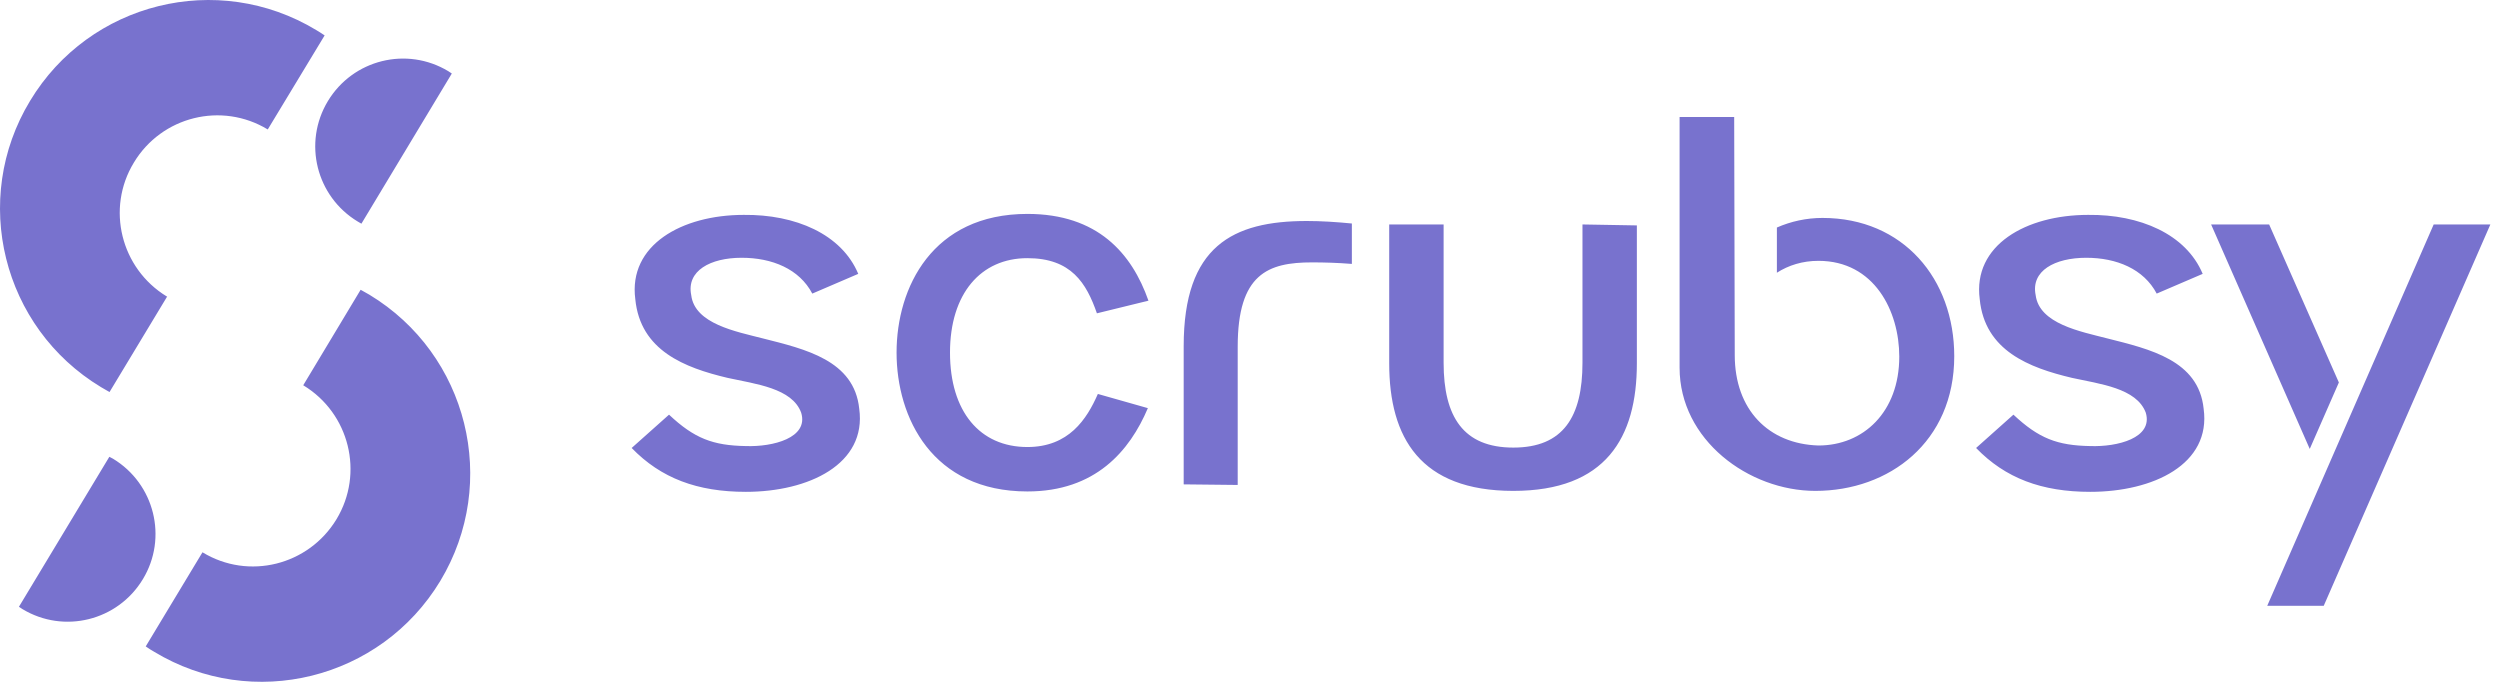 <svg xmlns="http://www.w3.org/2000/svg" fill="none" viewBox="0 0 110 30" height="30" width="110">
<path fill="#7872CE" d="M19.374 25.56C16.753 29.9 11.115 31.299 6.783 28.678C6.654 28.605 6.53 28.527 6.412 28.442L8.907 24.304C8.907 24.304 8.91 24.304 8.915 24.304C10.938 25.535 13.576 24.877 14.806 22.846C16.028 20.824 15.379 18.186 13.348 16.955C13.342 16.955 13.34 16.955 13.34 16.955L15.868 12.75C15.997 12.823 16.127 12.896 16.256 12.969C20.588 15.59 21.987 21.22 19.374 25.56ZM14.284 1.558L11.781 5.696C9.749 4.465 7.112 5.123 5.89 7.154C4.659 9.176 5.316 11.814 7.339 13.045C7.345 13.045 7.35 13.045 7.356 13.045L4.819 17.25C4.69 17.177 4.564 17.104 4.44 17.031C0.1 14.41 -1.299 8.772 1.322 4.44C3.934 0.1 9.573 -1.299 13.913 1.322C14.036 1.395 14.16 1.473 14.284 1.558ZM14.427 4.448C15.531 2.62 17.899 2.03 19.728 3.134C19.779 3.167 19.829 3.201 19.88 3.235L15.902 9.842C15.846 9.809 15.792 9.778 15.742 9.749C13.913 8.645 13.323 6.277 14.427 4.448ZM6.286 25.484C5.182 27.313 2.813 27.903 0.985 26.799C0.934 26.765 0.883 26.732 0.833 26.698L4.811 20.099C4.867 20.127 4.92 20.155 4.971 20.183C6.8 21.287 7.39 23.664 6.286 25.484ZM29.437 18.245C30.549 19.29 31.367 19.602 32.816 19.627C34.013 19.669 35.589 19.265 35.252 18.16C34.856 17.073 33.238 16.896 32.016 16.627C30.128 16.18 28.173 15.43 27.953 13.163C27.642 10.786 29.993 9.455 32.724 9.455C34.991 9.429 37.03 10.297 37.763 12.05L35.741 12.918C35.168 11.831 33.971 11.342 32.631 11.342C31.257 11.342 30.195 11.915 30.414 12.986C30.566 14.25 32.386 14.587 33.566 14.89C35.429 15.362 37.586 15.851 37.806 17.983C38.143 20.419 35.589 21.641 32.816 21.641C30.684 21.641 29.083 21.043 27.793 19.711L29.437 18.245ZM50.506 17.958C49.706 19.846 48.197 21.624 45.205 21.624C41.025 21.624 39.449 18.38 39.449 15.514C39.449 12.649 41.025 9.412 45.205 9.412C48.29 9.412 49.798 11.14 50.532 13.23L48.264 13.786C47.801 12.455 47.135 11.359 45.205 11.359C43.157 11.359 41.8 12.918 41.8 15.514C41.8 18.11 43.115 19.669 45.205 19.669C47.026 19.669 47.818 18.447 48.306 17.334L50.506 17.958ZM52.082 15.228C52.082 10.828 54.24 9.724 57.501 9.724C58.125 9.724 58.791 9.766 59.482 9.834V11.612C58.858 11.562 58.26 11.545 57.729 11.545C55.79 11.545 54.459 12.05 54.459 15.253V21.338L52.082 21.312V15.228ZM63.519 9.876V15.961C63.519 18.337 64.387 19.694 66.586 19.694C68.786 19.694 69.629 18.337 69.629 15.961V9.876L72.022 9.918V15.986C72.022 19.265 70.648 21.599 66.586 21.599C62.499 21.599 61.125 19.265 61.125 15.986V9.876H63.519ZM80.189 9.589C79.481 9.589 78.798 9.741 78.183 10.011V12C78.697 11.671 79.312 11.477 80.012 11.477C82.473 11.477 83.568 13.694 83.568 15.691C83.568 18.135 81.984 19.602 80.012 19.602C77.812 19.534 76.329 18.026 76.329 15.624C76.329 15.565 76.304 5.148 76.304 5.148H73.902V16.18C73.902 19.357 76.944 21.599 79.877 21.599C83.122 21.599 85.987 19.45 85.987 15.674C85.987 12.278 83.745 9.589 80.189 9.589ZM88.591 18.245C89.704 19.29 90.521 19.602 91.971 19.627C93.168 19.669 94.743 19.273 94.415 18.16C94.01 17.073 92.392 16.896 91.17 16.627C89.282 16.18 87.327 15.43 87.108 13.163C86.796 10.786 89.147 9.455 91.878 9.455C94.145 9.429 96.185 10.297 96.918 12.05L94.895 12.918C94.322 11.831 93.125 11.342 91.794 11.342C90.412 11.342 89.35 11.915 89.569 12.986C89.729 14.25 91.549 14.587 92.721 14.89C94.592 15.362 96.741 15.851 96.96 17.983C97.297 20.427 94.743 21.641 91.971 21.641C89.839 21.641 88.237 21.043 86.948 19.711L88.591 18.245ZM102.91 16.829L99.842 9.876H97.289L101.629 19.753L102.91 16.829ZM107.082 9.876L99.758 26.656H102.244L109.576 9.876H107.082Z"></path>
</svg>

